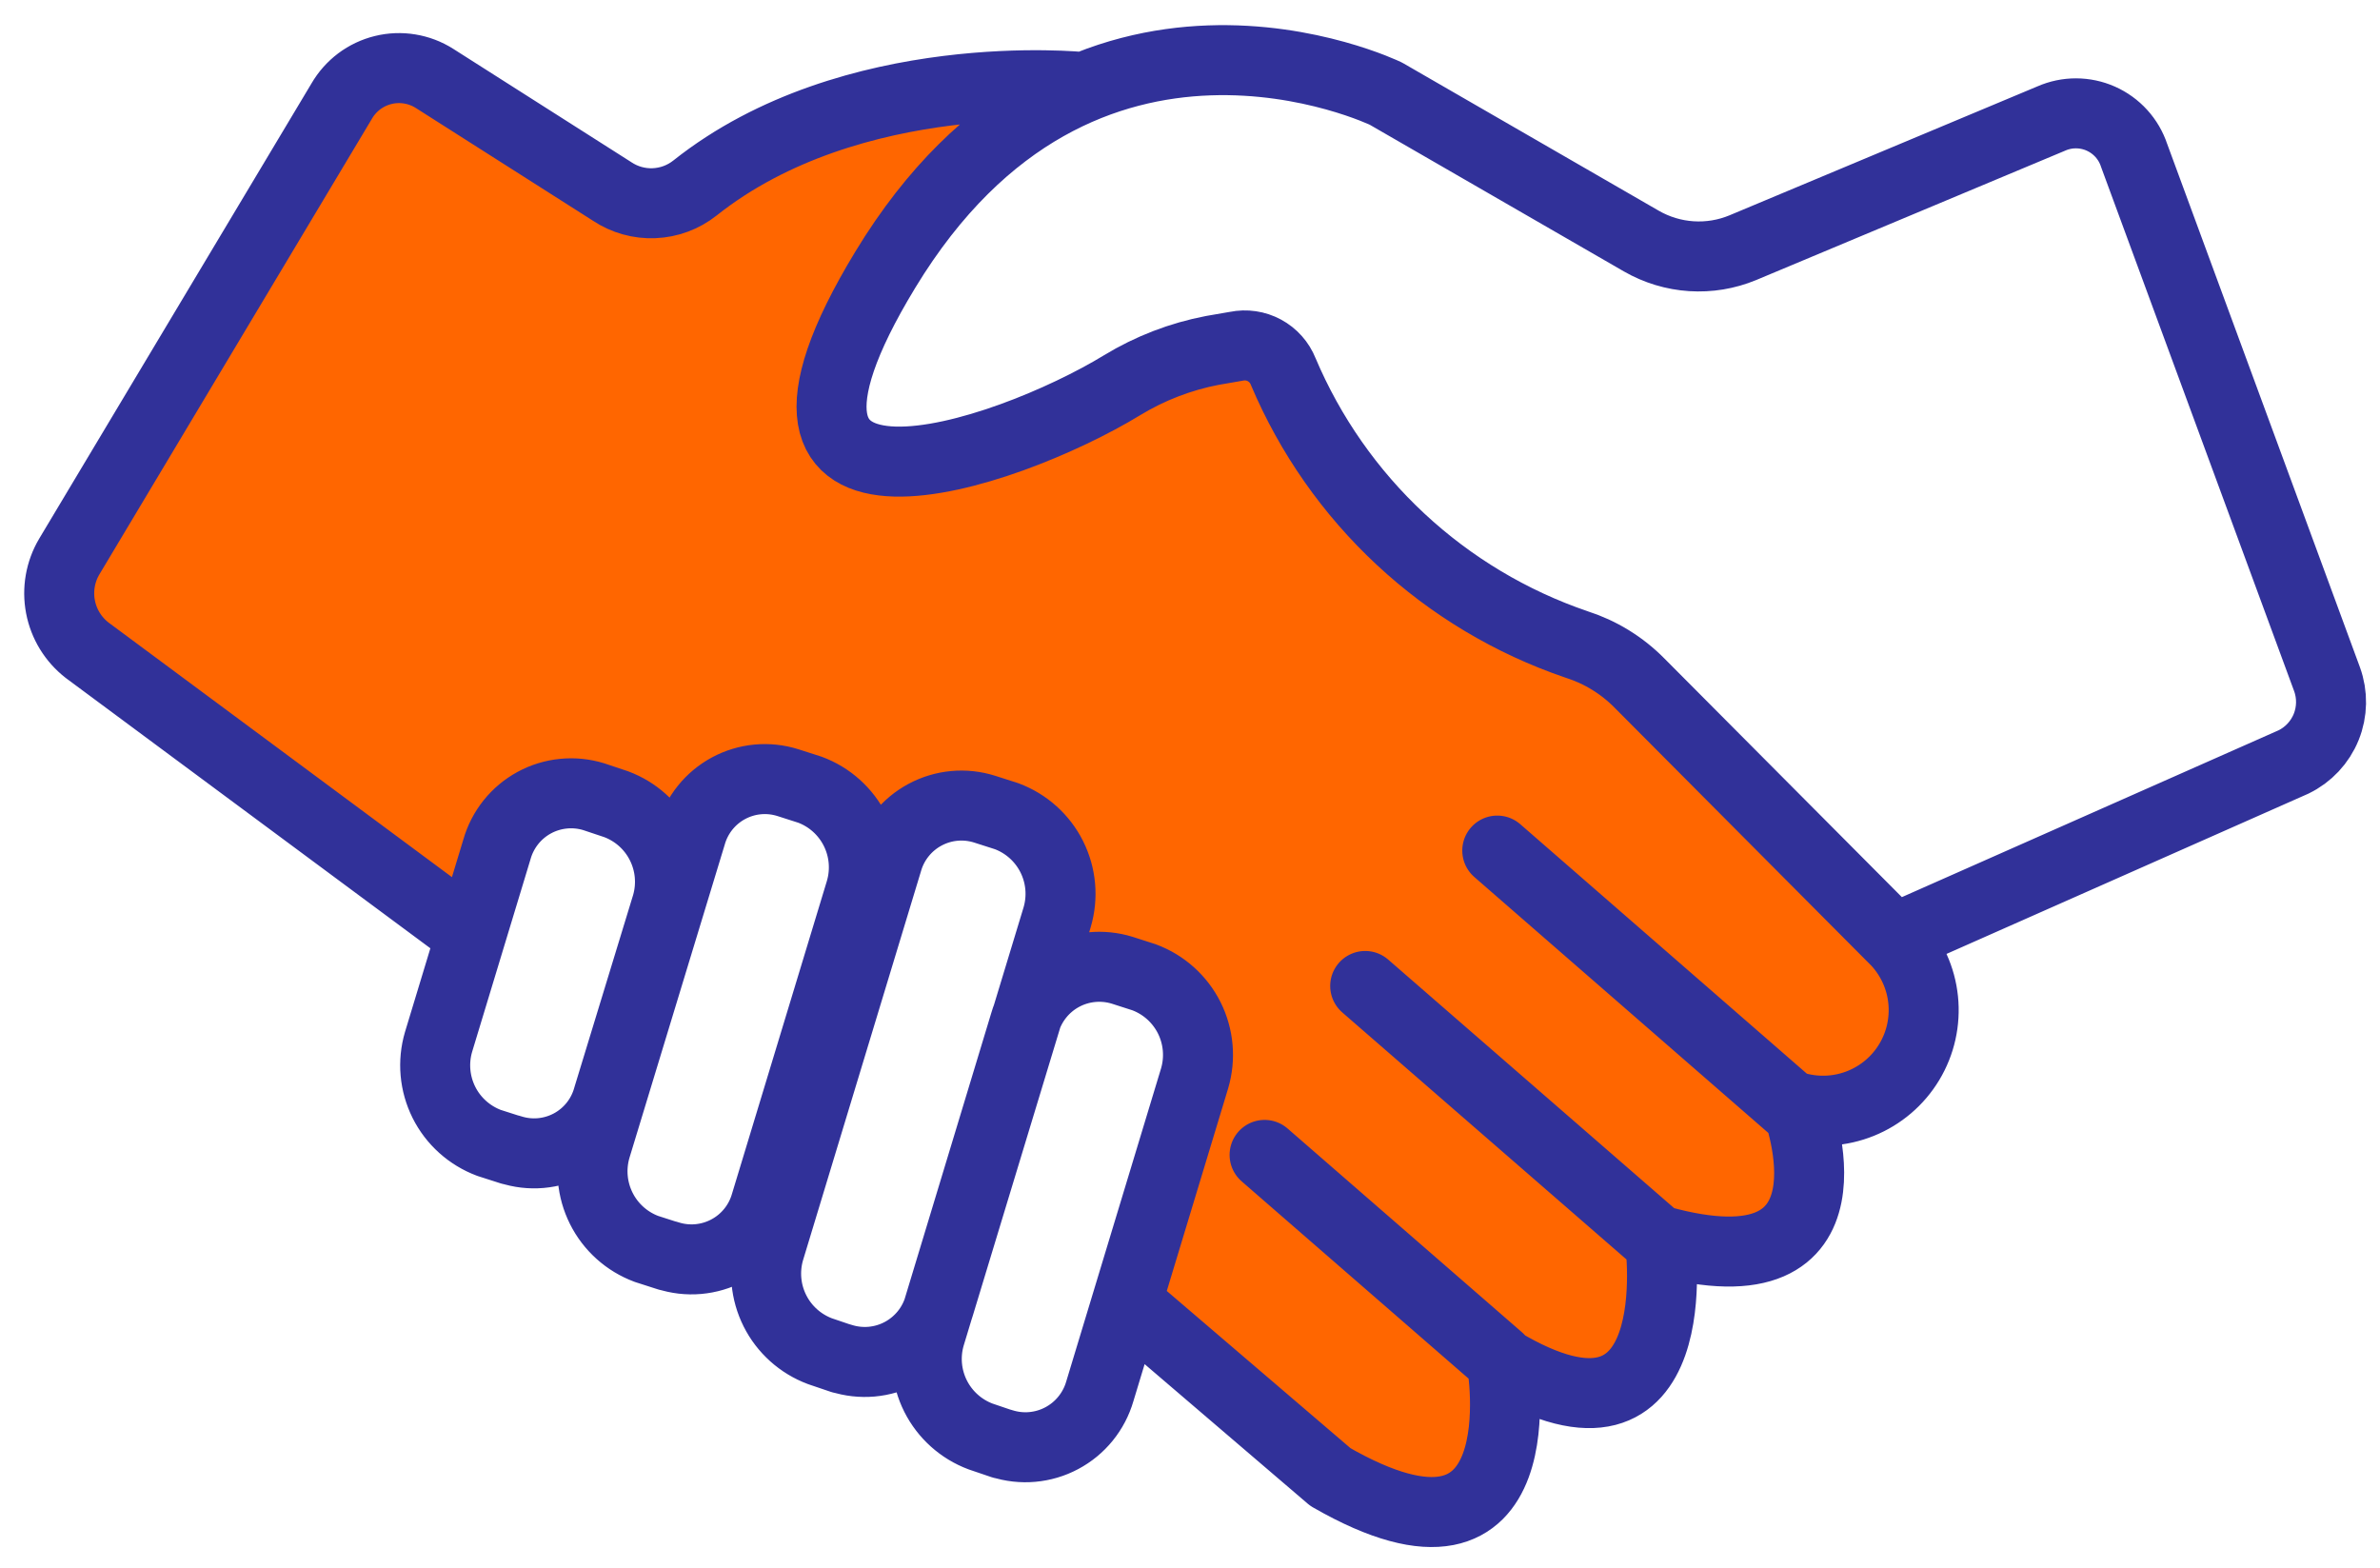 <svg width="85" height="56" viewBox="0 0 85 56" fill="none" xmlns="http://www.w3.org/2000/svg">
<path d="M13.5 3L1.5 21.5L17 32L19.5 28L24 30L26.5 27.5L31.5 30L33 28.5L37.5 29V34L41 35L43 37L41 47L51 54L53.5 52V48.5L58 49.5L59.5 44.5L64.5 43.5V40L67 39L68.5 35L56.5 23.5C51.3 23.5 46.333 16.167 44.5 12.5L41.5 13.5C29 19 30 15 29.5 13.5C29.1 12.3 33 7 35 4.5V3C33 3 25 6 24.5 7C24.1 7.8 22.333 7.333 21.5 7L18.5 4.5L13.5 3Z" fill="#FF6600"/>
<path d="M45.164 41.245L53.534 48.521M48.757 35.212L59.493 44.543M53.474 30.377L64.21 39.722M38.657 3.109C38.657 3.109 30.436 2.251 24.817 6.717C24.399 7.047 23.889 7.236 23.357 7.257C22.826 7.279 22.301 7.131 21.859 6.835L15.515 2.798C15.246 2.628 14.945 2.514 14.631 2.463C14.317 2.411 13.995 2.424 13.686 2.5C13.377 2.576 13.086 2.713 12.831 2.904C12.576 3.096 12.363 3.336 12.203 3.612L2.473 19.878C2.154 20.417 2.043 21.054 2.16 21.669C2.277 22.284 2.614 22.835 3.109 23.22L16.772 33.349M40.24 46.525L47.515 52.75C55.101 57.112 53.637 48.654 53.637 48.654C60.425 52.691 59.286 44.306 59.286 44.306C66.768 46.377 64.18 39.545 64.18 39.545C64.933 39.746 65.731 39.698 66.454 39.406C67.177 39.115 67.786 38.596 68.188 37.928C68.59 37.261 68.764 36.48 68.684 35.705C68.604 34.93 68.274 34.201 67.744 33.63L58.561 24.403C57.931 23.762 57.155 23.285 56.299 23.013C53.966 22.218 51.827 20.938 50.023 19.259C48.218 17.58 46.789 15.538 45.829 13.268C45.701 12.945 45.463 12.678 45.158 12.513C44.852 12.348 44.498 12.296 44.158 12.366L43.301 12.514C42.161 12.732 41.069 13.153 40.077 13.756C35.937 16.284 25.393 19.878 31.619 9.63C38.628 -1.919 49.497 3.345 49.497 3.345L58.62 8.61C59.166 8.924 59.776 9.109 60.404 9.15C61.032 9.191 61.662 9.087 62.243 8.846L73.26 4.233C73.539 4.11 73.841 4.047 74.145 4.048C74.45 4.049 74.751 4.113 75.03 4.237C75.308 4.361 75.558 4.542 75.762 4.767C75.967 4.993 76.122 5.259 76.218 5.549L83.108 24.255C83.31 24.809 83.299 25.418 83.078 25.964C82.857 26.51 82.441 26.955 81.911 27.212L67.685 33.512M18.251 41.068L17.467 40.817C16.766 40.555 16.189 40.038 15.854 39.368C15.52 38.698 15.451 37.927 15.663 37.209L17.748 30.332C17.848 29.979 18.018 29.65 18.247 29.363C18.476 29.077 18.76 28.839 19.083 28.664C19.405 28.489 19.759 28.381 20.124 28.345C20.489 28.308 20.858 28.346 21.208 28.454L22.007 28.721C22.705 28.982 23.279 29.497 23.613 30.163C23.948 30.83 24.019 31.598 23.811 32.314L21.711 39.19C21.612 39.546 21.441 39.879 21.21 40.167C20.978 40.455 20.691 40.694 20.365 40.868C20.038 41.042 19.68 41.148 19.312 41.18C18.944 41.212 18.573 41.169 18.221 41.053L18.251 41.068ZM23.87 44.854L23.086 44.602C22.385 44.341 21.808 43.823 21.474 43.154C21.139 42.484 21.07 41.712 21.282 40.994L24.683 29.815C24.783 29.462 24.953 29.133 25.182 28.847C25.412 28.561 25.696 28.324 26.019 28.15C26.342 27.977 26.696 27.869 27.061 27.835C27.426 27.801 27.794 27.841 28.144 27.952L28.927 28.203C29.629 28.464 30.205 28.982 30.54 29.652C30.875 30.321 30.943 31.093 30.732 31.811L27.345 42.976C27.244 43.332 27.072 43.665 26.839 43.953C26.606 44.242 26.317 44.48 25.99 44.654C25.663 44.828 25.303 44.934 24.934 44.966C24.565 44.998 24.193 44.955 23.84 44.839L23.87 44.854ZM30.066 48.521L29.282 48.255C28.584 47.993 28.01 47.478 27.676 46.812C27.341 46.145 27.271 45.377 27.478 44.661L31.693 30.761C31.794 30.408 31.965 30.078 32.196 29.793C32.427 29.506 32.713 29.27 33.037 29.096C33.361 28.922 33.716 28.815 34.082 28.781C34.448 28.747 34.817 28.787 35.168 28.898L35.951 29.149C36.653 29.411 37.229 29.928 37.564 30.598C37.899 31.268 37.967 32.039 37.755 32.758L33.541 46.643C33.438 46.998 33.265 47.33 33.032 47.617C32.798 47.904 32.51 48.142 32.183 48.316C31.856 48.49 31.498 48.596 31.129 48.629C30.76 48.661 30.389 48.62 30.037 48.506L30.066 48.521ZM35.803 51.567L35.02 51.301C34.322 51.04 33.748 50.524 33.413 49.858C33.079 49.192 33.008 48.424 33.216 47.708L36.602 36.528C36.704 36.175 36.875 35.845 37.105 35.559C37.336 35.272 37.621 35.034 37.945 34.859C38.269 34.684 38.624 34.576 38.99 34.54C39.356 34.504 39.726 34.542 40.077 34.65L40.861 34.902C41.562 35.163 42.139 35.681 42.474 36.35C42.808 37.02 42.877 37.792 42.665 38.51L39.279 49.689C39.176 50.045 39.002 50.376 38.769 50.663C38.536 50.951 38.247 51.188 37.92 51.362C37.594 51.536 37.235 51.642 36.867 51.675C36.498 51.708 36.126 51.666 35.774 51.552L35.803 51.567Z" stroke="#313199" stroke-width="2.5" stroke-linecap="round" stroke-linejoin="round"/>
</svg>
